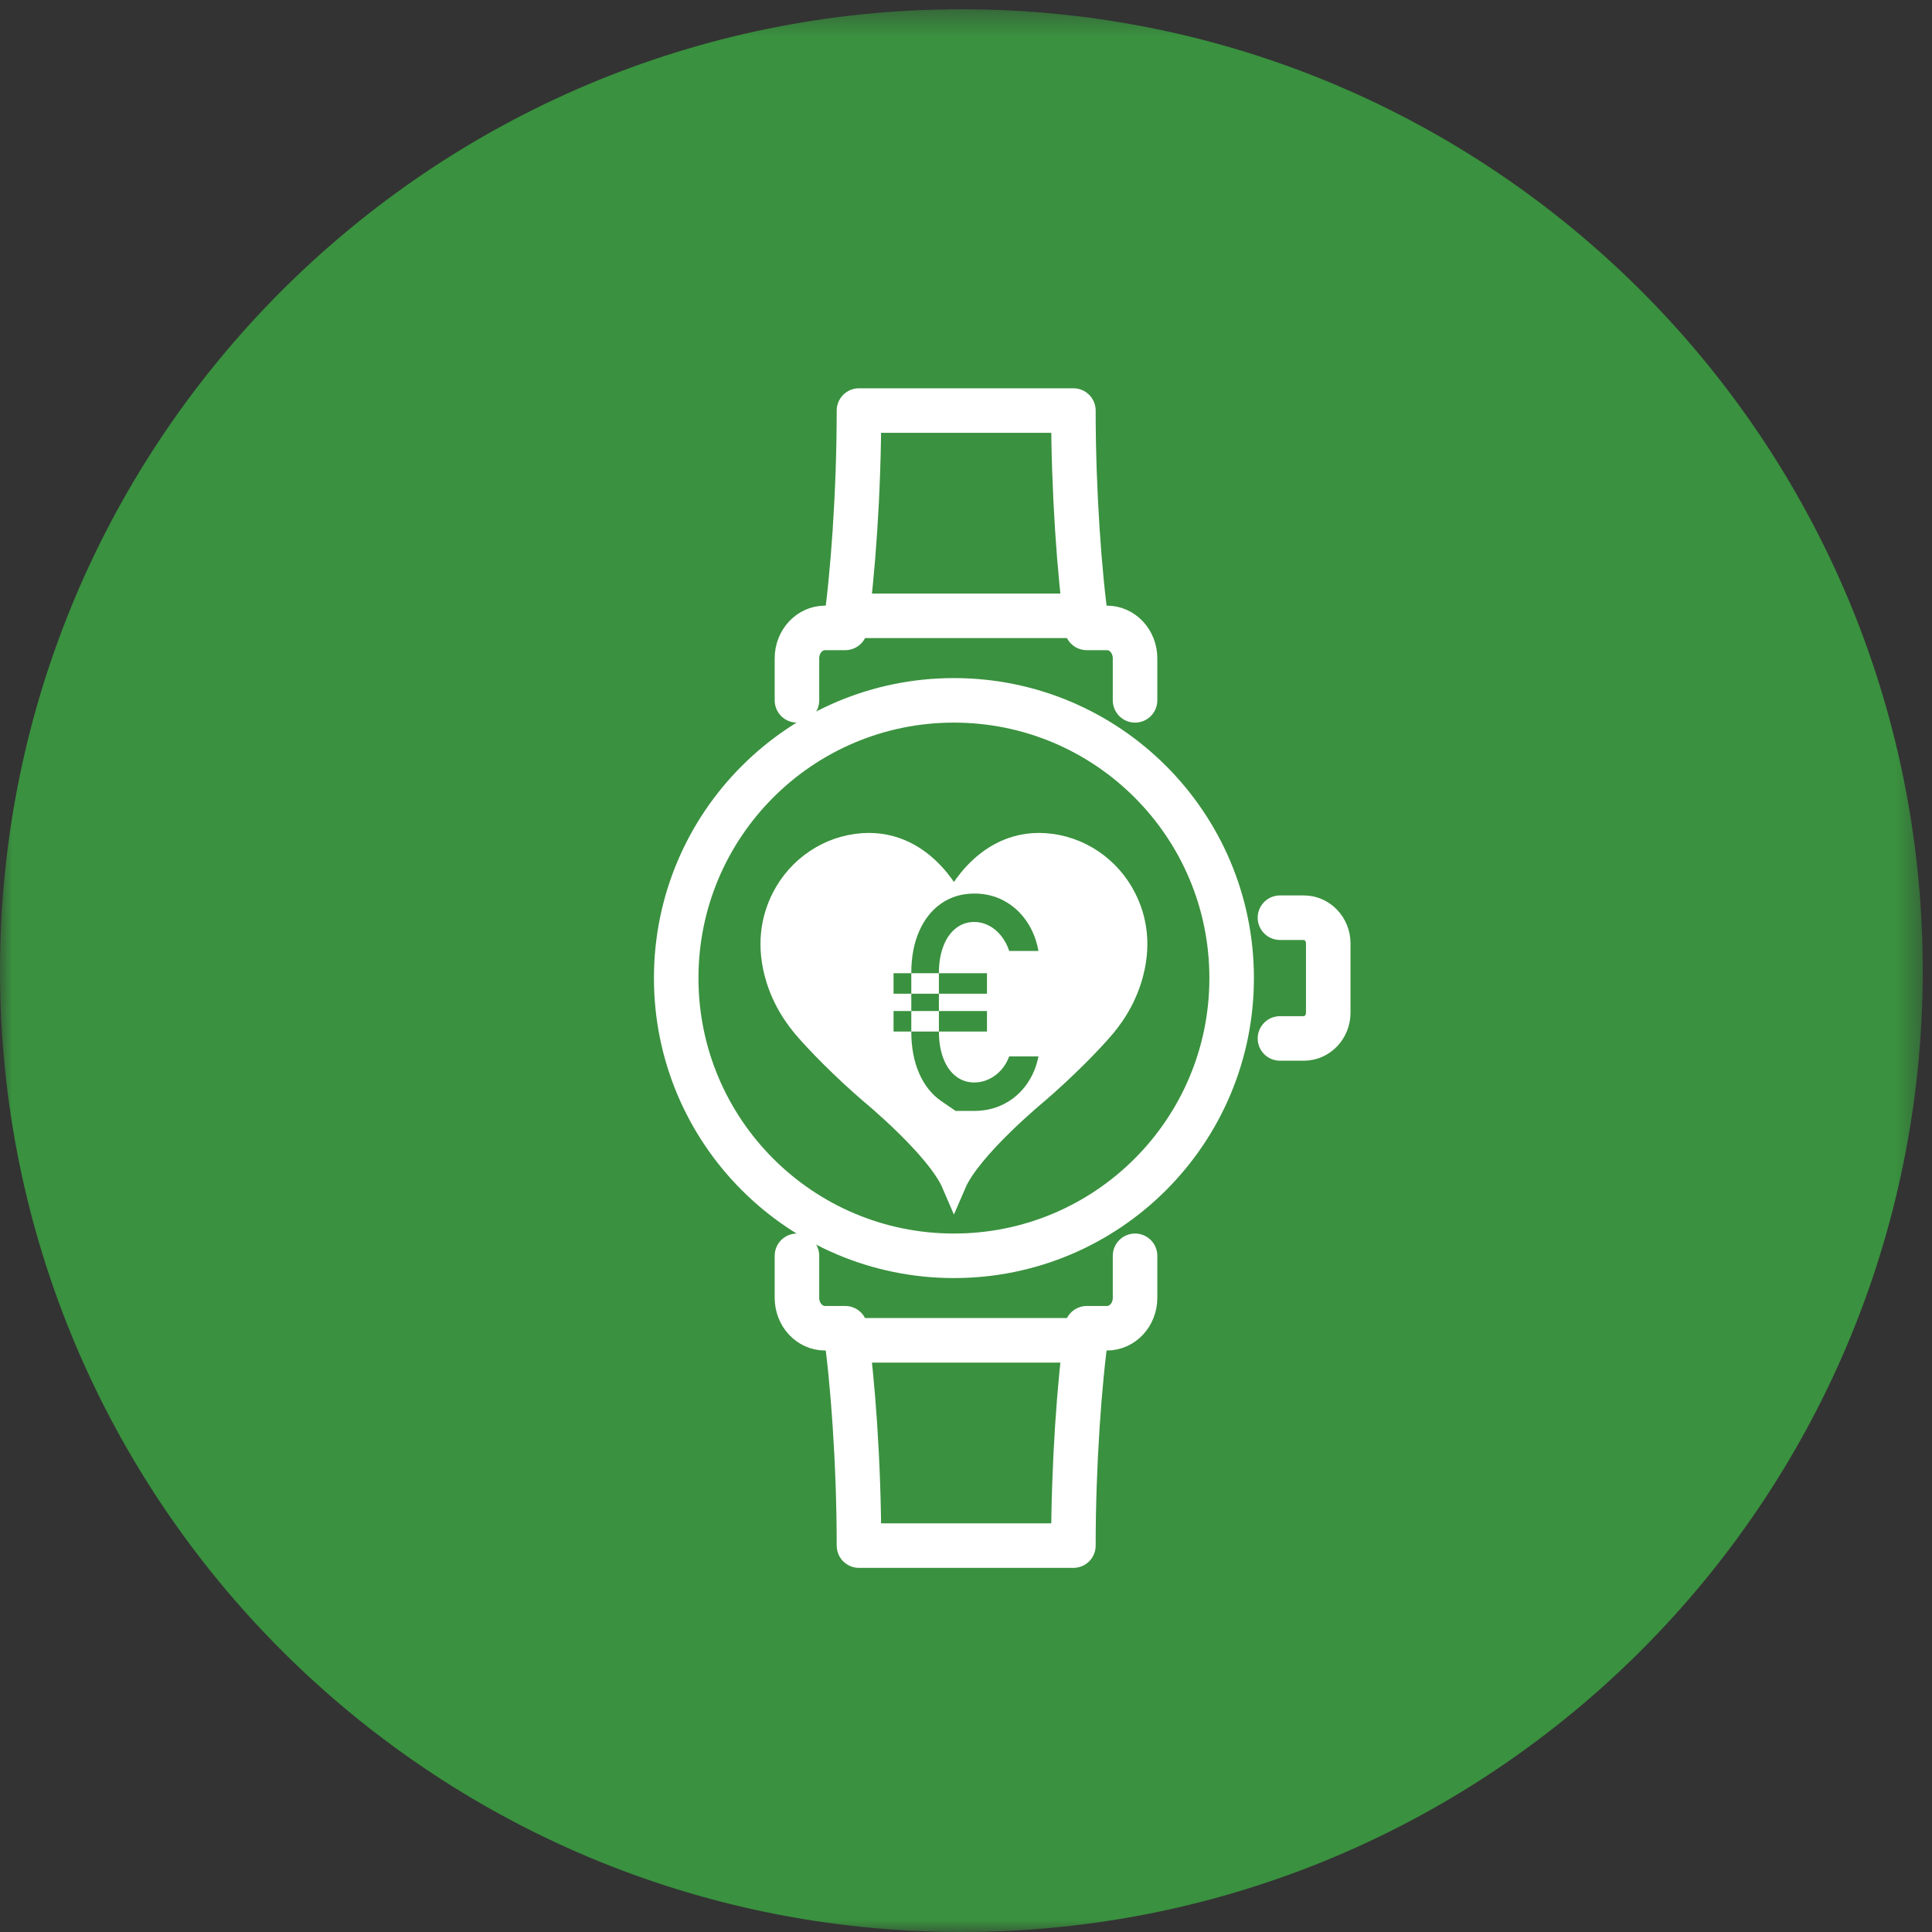 <?xml version="1.0" encoding="UTF-8"?>
<svg width="80px" height="80px" viewBox="0 0 80 80" version="1.1" xmlns="http://www.w3.org/2000/svg" xmlns:xlink="http://www.w3.org/1999/xlink">
    <rect x="0" y="0" width="80" height="80" fill="#333333" stroke="none"/>
    <!-- Generator: sketchtool 55.2 (78181) - https://sketchapp.com -->
    <title>DAD51ACA-7A12-476E-8A4E-D819D5B62C99</title>
    <desc>Created with sketchtool.</desc>
    <defs>
        <polygon id="path-1" points="0 0.384 79.616 0.384 79.616 80 0 80"></polygon>
    </defs>
    <g id="Page-1" stroke="none" stroke-width="1" fill="none" fill-rule="evenodd">
        <g id="hospitalization-desktop" transform="translate(-223, -2136)">
            <g id="Group-30" transform="translate(223, 2136)">
                <g id="Group-3">
                    <mask id="mask-2" fill="white">
                        <use xlink:href="#path-1"></use>
                    </mask>
                    <g id="Clip-2"></g>
                    <path d="M79.616,40.192 C79.616,62.178 61.793,80 39.807,80 C17.823,80 0,62.178 0,40.192 C0,18.206 17.823,0.384 39.807,0.384 C61.793,0.384 79.616,18.206 79.616,40.192" id="Fill-1" fill="#3A913F" mask="url(#mask-2)"></path>
                </g>
                <path d="M39.5,37.542 C39.5,37.542 40.647,34.832 43.263,35.008 C44.656,35.102 45.909,35.942 46.55,37.213 C46.965,38.032 47.206,39.153 46.763,40.555 C46.602,41.061 46.367,41.538 46.072,41.974 C45.957,42.142 45.836,42.305 45.705,42.462 C45.129,43.148 44.034,44.251 42.937,45.196 C42.937,45.196 40.151,47.485 39.5,49 C38.85,47.485 36.062,45.196 36.062,45.196 C34.966,44.251 33.871,43.148 33.294,42.462 C33.163,42.305 33.041,42.142 32.928,41.974 C32.633,41.538 32.397,41.061 32.236,40.555 C31.794,39.153 32.034,38.032 32.449,37.213 C33.091,35.942 34.343,35.102 35.737,35.008 C38.354,34.832 39.5,37.542 39.5,37.542" id="Fill-4" fill="#FFFFFF"></path>
                <path d="M39.5,37.542 C39.5,37.542 40.647,34.832 43.263,35.008 C44.656,35.102 45.909,35.942 46.55,37.213 C46.965,38.032 47.206,39.153 46.763,40.555 C46.602,41.061 46.367,41.538 46.072,41.974 C45.957,42.142 45.836,42.305 45.705,42.462 C45.129,43.148 44.034,44.251 42.937,45.196 C42.937,45.196 40.151,47.485 39.5,49 C38.85,47.485 36.062,45.196 36.062,45.196 C34.966,44.251 33.871,43.148 33.294,42.462 C33.163,42.305 33.041,42.142 32.928,41.974 C32.633,41.538 32.397,41.061 32.236,40.555 C31.794,39.153 32.034,38.032 32.449,37.213 C33.091,35.942 34.343,35.102 35.737,35.008 C38.354,34.832 39.5,37.542 39.5,37.542 Z" id="Stroke-6" stroke="#FFFFFF" stroke-width="1.02"></path>
                <path d="M51,40.5 C51,46.851 45.852,52 39.5,52 C33.149,52 28,46.851 28,40.5 C28,34.149 33.149,29 39.5,29 C45.852,29 51,34.149 51,40.5 Z" id="Stroke-8" stroke="#FFFFFF" stroke-width="1.844" stroke-linejoin="round"></path>
                <path d="M45,25.898 C44.698,23.827 44.447,20.338 44.447,17 L40.007,17 L35.568,17 C35.568,20.393 35.309,23.916 35,26" id="Stroke-10" stroke="#FFFFFF" stroke-width="1.844" stroke-linejoin="round"></path>
                <path d="M35,25.5 L45,25.5" id="Stroke-12" stroke="#FFFFFF" stroke-width="1.844" stroke-linejoin="round"></path>
                <path d="M45,26 L45.835,26 C46.48,26 47,26.563 47,27.258 L47,29" id="Stroke-14" stroke="#FFFFFF" stroke-width="1.844" stroke-linecap="round" stroke-linejoin="round"></path>
                <path d="M35,26 L34.164,26 C33.521,26 33,26.563 33,27.258 L33,29" id="Stroke-16" stroke="#FFFFFF" stroke-width="1.844" stroke-linecap="round" stroke-linejoin="round"></path>
                <path d="M45,55.102 C44.698,57.173 44.447,60.662 44.447,64 L40.007,64 L35.568,64 C35.568,60.607 35.309,57.085 35,55" id="Stroke-18" stroke="#FFFFFF" stroke-width="1.844" stroke-linejoin="round"></path>
                <path d="M35,55.5 L45,55.5" id="Stroke-20" stroke="#FFFFFF" stroke-width="1.844" stroke-linejoin="round"></path>
                <path d="M45,55 L45.835,55 C46.48,55 47,54.438 47,53.741 L47,52" id="Stroke-22" stroke="#FFFFFF" stroke-width="1.844" stroke-linecap="round" stroke-linejoin="round"></path>
                <path d="M35,55 L34.164,55 C33.521,55 33,54.438 33,53.741 L33,52" id="Stroke-24" stroke="#FFFFFF" stroke-width="1.844" stroke-linecap="round" stroke-linejoin="round"></path>
                <path d="M53,43 L53.99,43 C54.547,43 55,42.522 55,41.932 L55,39.068 C55,38.478 54.547,38 53.99,38 L53,38" id="Stroke-26" stroke="#FFFFFF" stroke-width="1.844" stroke-linecap="round" stroke-linejoin="round"></path>
                <path d="M39.568,46 C39.568,46 39.371,45.865 38.976,45.594 C38.582,45.323 38.277,44.939 38.059,44.442 C37.842,43.943 37.735,43.367 37.735,42.714 L37.735,40.293 C37.735,39.638 37.842,39.061 38.059,38.565 C38.277,38.067 38.582,37.682 38.976,37.41 C39.371,37.136 39.828,37 40.347,37 C40.789,37 41.194,37.097 41.565,37.294 C41.935,37.491 42.244,37.768 42.496,38.128 C42.746,38.488 42.915,38.904 43,39.376 L41.789,39.376 C41.71,39.138 41.598,38.928 41.452,38.746 C41.306,38.565 41.137,38.423 40.945,38.325 C40.753,38.226 40.553,38.176 40.347,38.176 C40.056,38.176 39.799,38.263 39.577,38.44 C39.354,38.616 39.182,38.864 39.061,39.183 C38.939,39.503 38.878,39.873 38.878,40.293 L38.878,42.714 C38.878,43.134 38.939,43.503 39.061,43.823 C39.182,44.142 39.354,44.389 39.577,44.563 C39.799,44.737 40.056,44.823 40.347,44.823 C40.553,44.823 40.751,44.779 40.942,44.689 C41.133,44.602 41.302,44.474 41.449,44.312 C41.597,44.148 41.71,43.958 41.789,43.744 L43,43.744 C42.91,44.192 42.741,44.588 42.489,44.93 C42.239,45.271 41.929,45.536 41.558,45.722 C41.189,45.907 40.785,46 40.347,46 L39.568,46 Z M37,42.714 L40.869,42.714 L40.869,41.864 L37,41.864 L37,42.714 Z M37,41.148 L40.869,41.148 L40.869,40.299 L37,40.299 L37,41.148 Z" id="Fill-28" fill="#3A913F"></path>
            </g>
        </g>
    </g>
</svg>
